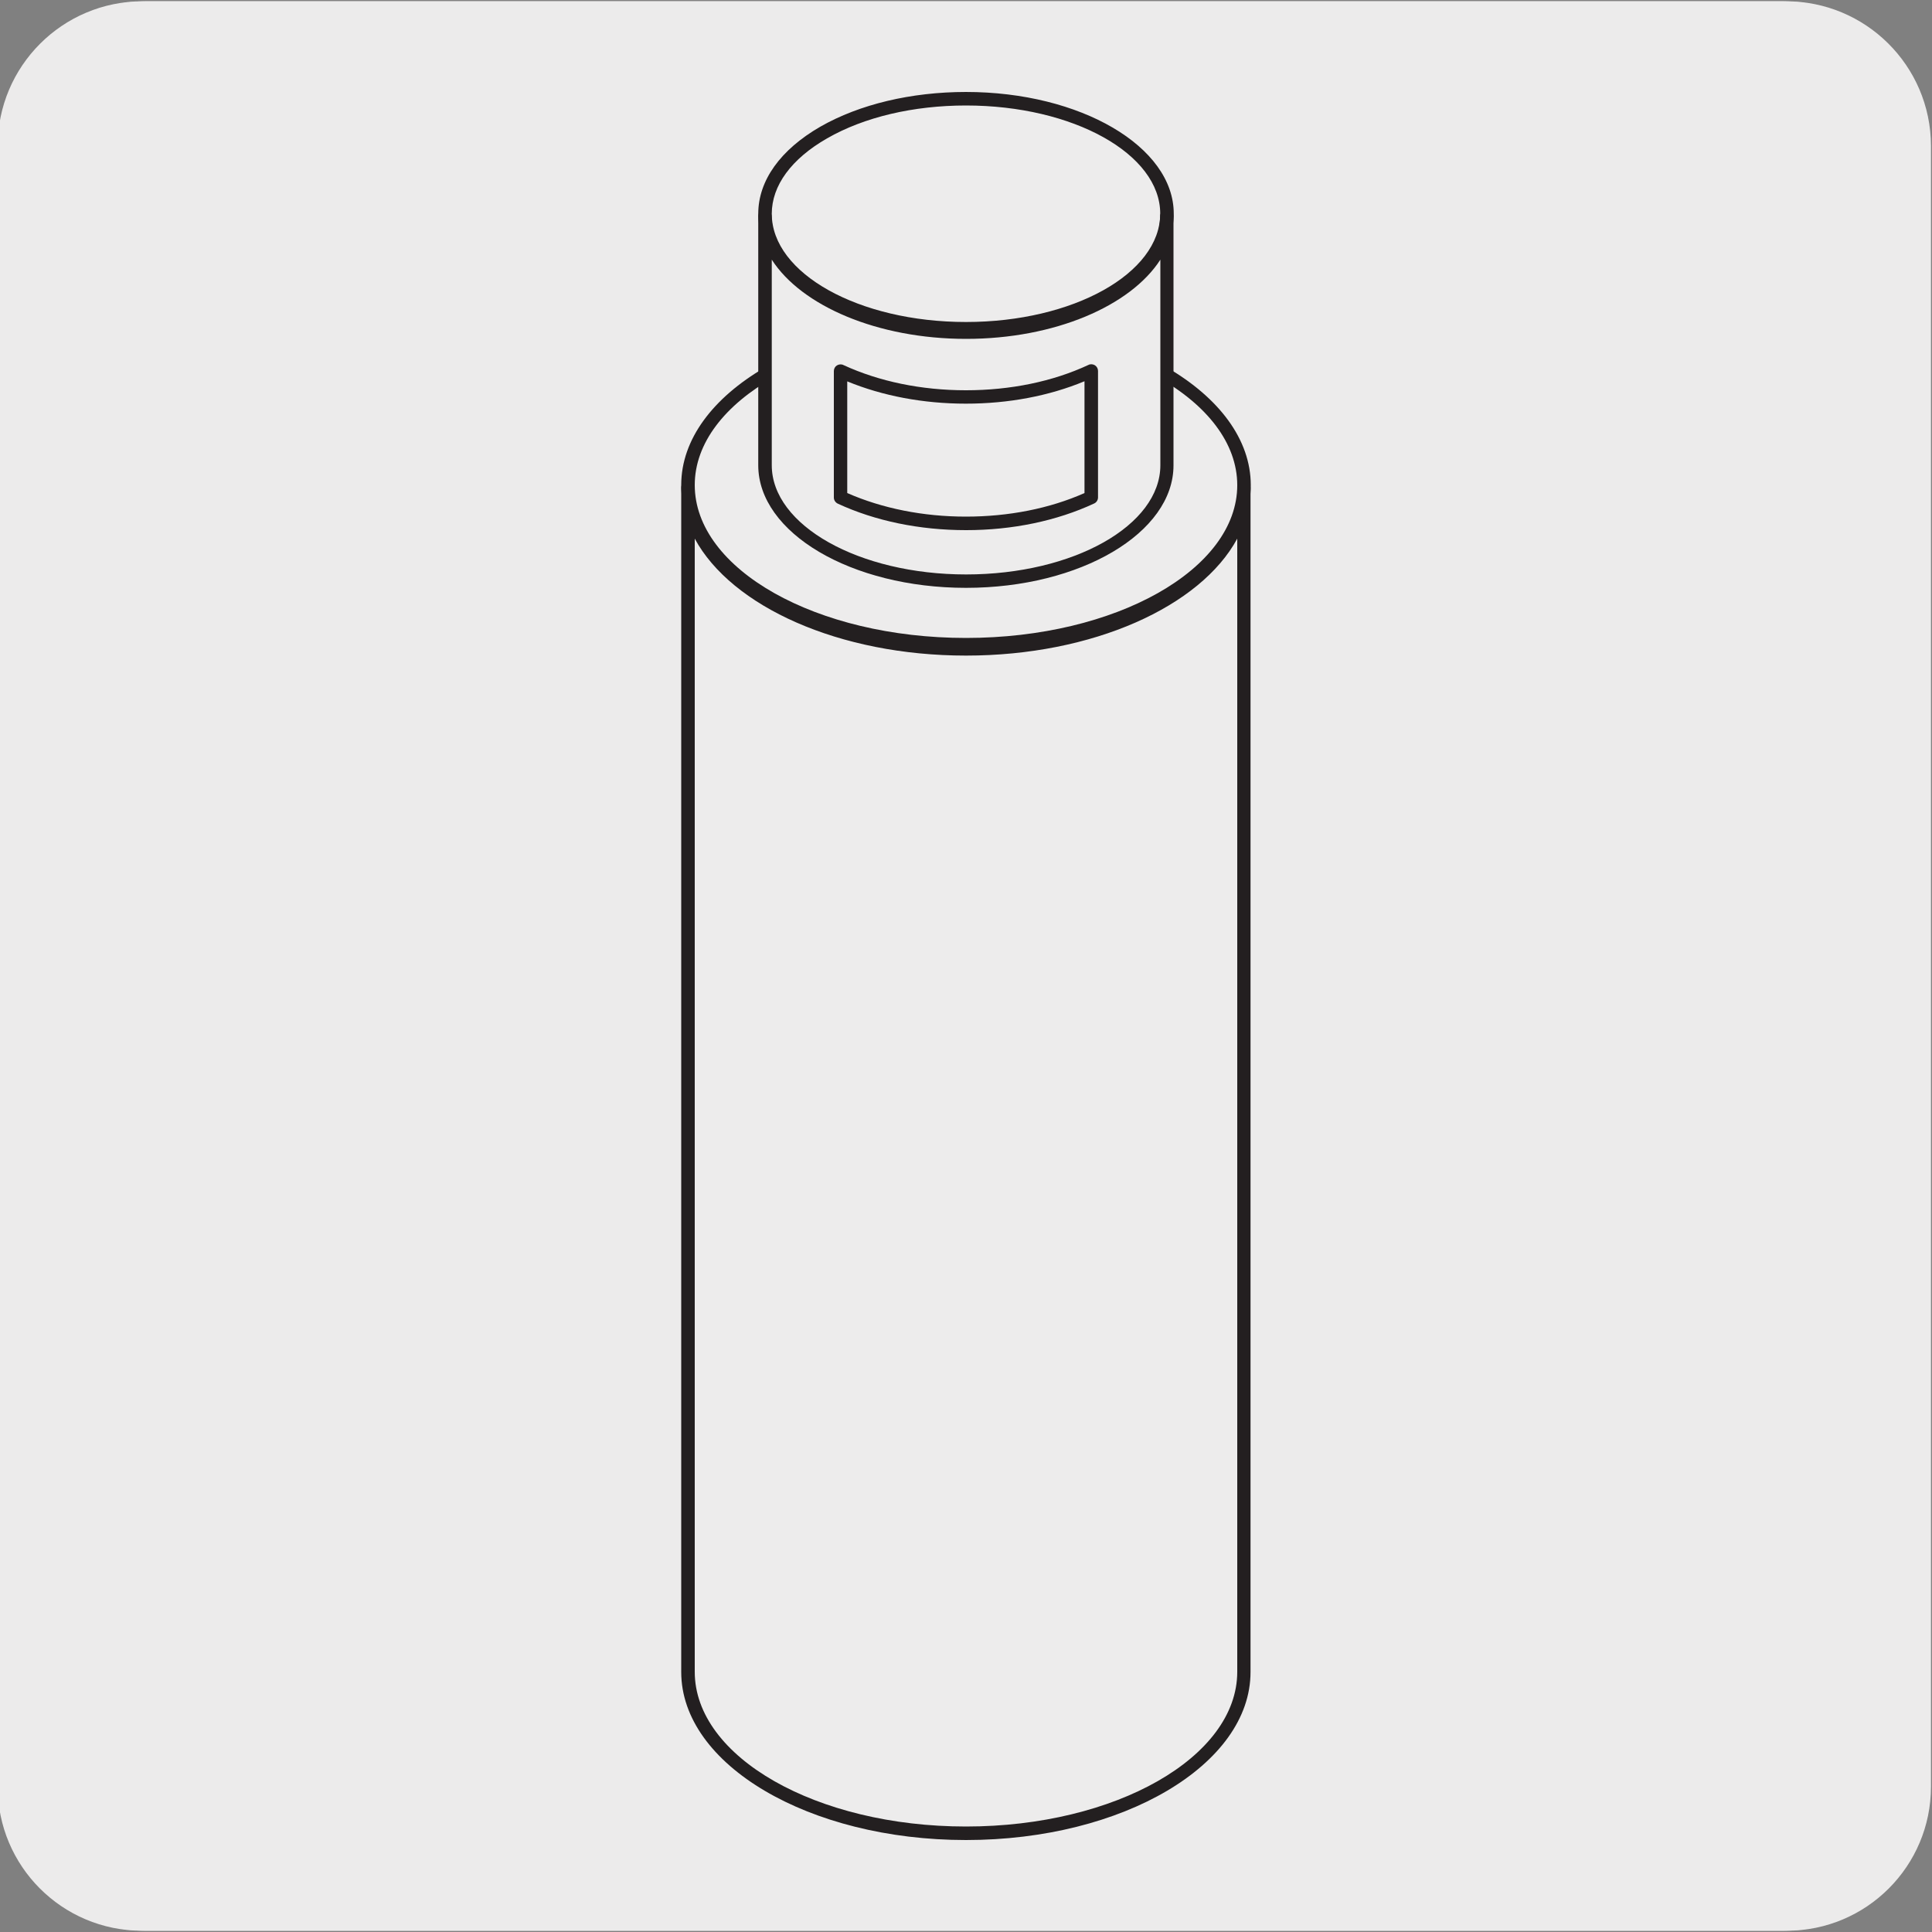 <svg enable-background="new 0 0 150 150" viewBox="0 0 150 150" xmlns="http://www.w3.org/2000/svg" xmlns:xlink="http://www.w3.org/1999/xlink"><rect x="0" y="0" width="150" height="150" fill="#808080" stroke="none"/><clipPath id="a"><path d="m176.84 44.67h136.15v61.46h-136.15z"/></clipPath><path d="m11.07.1h127.31c6.21-.02 11.27 5 11.29 11.21v.03 127.37c0 6.18-5.01 11.19-11.19 11.19h-127.47c-6.18 0-11.19-5.01-11.19-11.19v-127.37c0-6.21 5.04-11.24 11.25-11.24z" fill="#ecebeb"/><path d="m11.32.1h127.31c6.21-.02 11.27 5 11.29 11.21v.03 127.37c0 6.18-5.01 11.19-11.19 11.19h-127.46c-6.18 0-11.19-5.01-11.19-11.19v-127.37c0-6.21 5.04-11.24 11.24-11.24z" fill="#ecebeb"/><g clip-path="url(#a)"><path d="m181.65 94.49c-1.31.79-2.9 1.28-4.64 1.28l-10.18.02h-15.79c-4.7 0-8.5-6.59-8.5-14.72s3.8-14.72 8.5-14.72h24.49.76c2.78 0 5.19 1.2 6.62 3.01l.44.49c1.77 2.23 2.97 6.59 2.97 11.61 0 6.13-1.79 11.28-4.21 12.76z" fill="#606060"/></g><g clip-path="url(#a)"><path d="m166.84 96.19h-15.79c-4.9 0-8.9-6.78-8.9-15.11 0-5.34 1.67-10.34 4.37-13.04 1.36-1.36 2.92-2.08 4.52-2.08h25.24c2.77 0 5.36 1.18 6.93 3.16l.43.47c1.9 2.39 3.07 6.93 3.07 11.87 0 6.12-1.81 11.51-4.4 13.1l-.45.27c-1.46.87-3.13 1.34-4.84 1.34zm-15.8-29.44c-1.38 0-2.75.64-3.96 1.85-2.55 2.55-4.14 7.33-4.14 12.48 0 7.9 3.64 14.33 8.11 14.33l25.97-.02c1.56 0 3.1-.42 4.44-1.22l.45-.26c2.37-1.45 4.02-6.56 4.02-12.42 0-4.77-1.1-9.13-2.88-11.37l-.43-.47c-1.44-1.81-3.8-2.87-6.33-2.87h-25.25c0-.03 0-.03 0-.03z" fill="#231f20"/></g><path d="m96.58 129.8c0 6.92-9.66 12.53-21.58 12.53s-21.58-5.61-21.58-12.53v-91.94c0 6.92 9.66 12.53 21.58 12.53s21.59-5.61 21.59-12.53z" fill="#edecec"/><path d="m96.58 129.8c0 6.92-9.66 12.53-21.58 12.53s-21.58-5.61-21.58-12.53v-91.94c0 6.92 9.66 12.53 21.58 12.53s21.59-5.61 21.59-12.53z" fill="#edecec"/><path d="m75 142.86c-12.19 0-22.11-5.85-22.11-13.05v-91.95c0-.29.23-.52.52-.52s.52.23.52.52c0 6.62 9.45 12 21.06 12s21.06-5.38 21.06-12c0-.29.23-.52.52-.52s.52.23.52.52v91.95h-.52.52c.01 7.19-9.9 13.05-22.09 13.05zm-21.06-101.04v87.98c0 6.62 9.45 12.01 21.06 12.01s21.06-5.39 21.06-12.01v-87.98c-2.85 5.27-11.21 9.08-21.06 9.08s-18.21-3.81-21.06-9.08z" fill="#231f20"/><path d="m96.58 37.67c0 6.84-9.66 12.38-21.58 12.38s-21.58-5.55-21.58-12.38c0-6.84 9.66-12.38 21.58-12.38 11.92-.01 21.58 5.54 21.58 12.38" fill="#edecec"/><path d="m96.58 37.67c0 6.84-9.66 12.38-21.58 12.38s-21.58-5.55-21.58-12.38c0-6.84 9.66-12.38 21.58-12.38 11.92-.01 21.58 5.54 21.58 12.38z" fill="#edecec"/><path d="m75 50.57c-12.19 0-22.11-5.79-22.11-12.91s9.92-12.9 22.11-12.9 22.11 5.79 22.11 12.91-9.92 12.9-22.11 12.9zm0-24.77c-11.62 0-21.06 5.32-21.06 11.86s9.44 11.87 21.06 11.87 21.06-5.32 21.06-11.86-9.44-11.87-21.06-11.87z" fill="#231f20"/><path d="m90.61 16.59c0 4.93-6.99 8.93-15.61 8.93s-15.6-4-15.6-8.93 6.98-8.93 15.6-8.93 15.61 4 15.61 8.93" fill="#edecec"/><path d="m90.61 16.59c0 4.93-6.99 8.93-15.61 8.93s-15.6-4-15.6-8.93 6.98-8.93 15.6-8.93 15.61 4 15.61 8.93z" fill="#edecec"/><path d="m75 26.05c-8.89 0-16.13-4.24-16.13-9.45 0-2.58 1.72-4.98 4.83-6.77 3.03-1.73 7.04-2.69 11.3-2.69 8.89 0 16.13 4.24 16.13 9.45s-7.24 9.46-16.13 9.46zm0-17.86c-4.08 0-7.91.9-10.78 2.55-2.78 1.59-4.3 3.67-4.3 5.86 0 4.63 6.76 8.4 15.08 8.4s15.08-3.77 15.08-8.41-6.76-8.4-15.08-8.4z" fill="#231f20"/><path d="m90.6 36.12c0 4.98-6.98 9-15.6 9s-15.61-4.02-15.61-9v-19.33c0 4.97 6.98 9 15.6 9s15.61-4.03 15.61-9z" fill="#edecec"/><path d="m90.6 36.12c0 4.98-6.98 9-15.6 9s-15.61-4.02-15.61-9v-19.33c0 4.97 6.98 9 15.6 9s15.61-4.03 15.61-9z" fill="#edecec"/><path d="m75 45.64c-8.9 0-16.13-4.27-16.13-9.52v-19.33c0-.29.23-.52.52-.52.29 0 .52.23.52.52 0 4.67 6.77 8.47 15.08 8.47s15.08-3.8 15.08-8.47c0-.29.23-.52.52-.52.29 0 .52.23.52.52v19.33c.01 5.25-7.22 9.52-16.11 9.52zm-15.08-25.48v15.96c0 4.67 6.77 8.48 15.09 8.48s15.08-3.8 15.08-8.48v-15.96c-2.31 3.59-8.2 6.15-15.08 6.15s-12.78-2.56-15.09-6.15z" fill="#231f20"/><path d="m65.26 28.8c2.67 1.24 6.03 2.01 9.73 2.01 3.71 0 7.07-.77 9.74-2.02v9.82c-2.66 1.24-6.02 2.01-9.73 2.01s-7.06-.77-9.74-2.01z" fill="#edecec"/><path d="m75 41.16c-3.6 0-7.05-.71-9.96-2.06-.18-.09-.3-.27-.3-.47v-9.82c0-.18.09-.35.24-.44s.34-.11.5-.03c2.77 1.28 6.06 1.96 9.51 1.96 3.47 0 6.76-.68 9.52-1.97.16-.08.35-.06.5.03.15.1.24.26.24.44v9.82c0 .2-.12.39-.3.47-2.9 1.35-6.34 2.07-9.95 2.07zm-9.22-2.88c2.71 1.19 5.89 1.83 9.21 1.83 3.33 0 6.51-.63 9.21-1.83v-8.68c-2.74 1.14-5.9 1.74-9.21 1.74-3.3 0-6.47-.6-9.21-1.73z" fill="#231f20"/></svg>